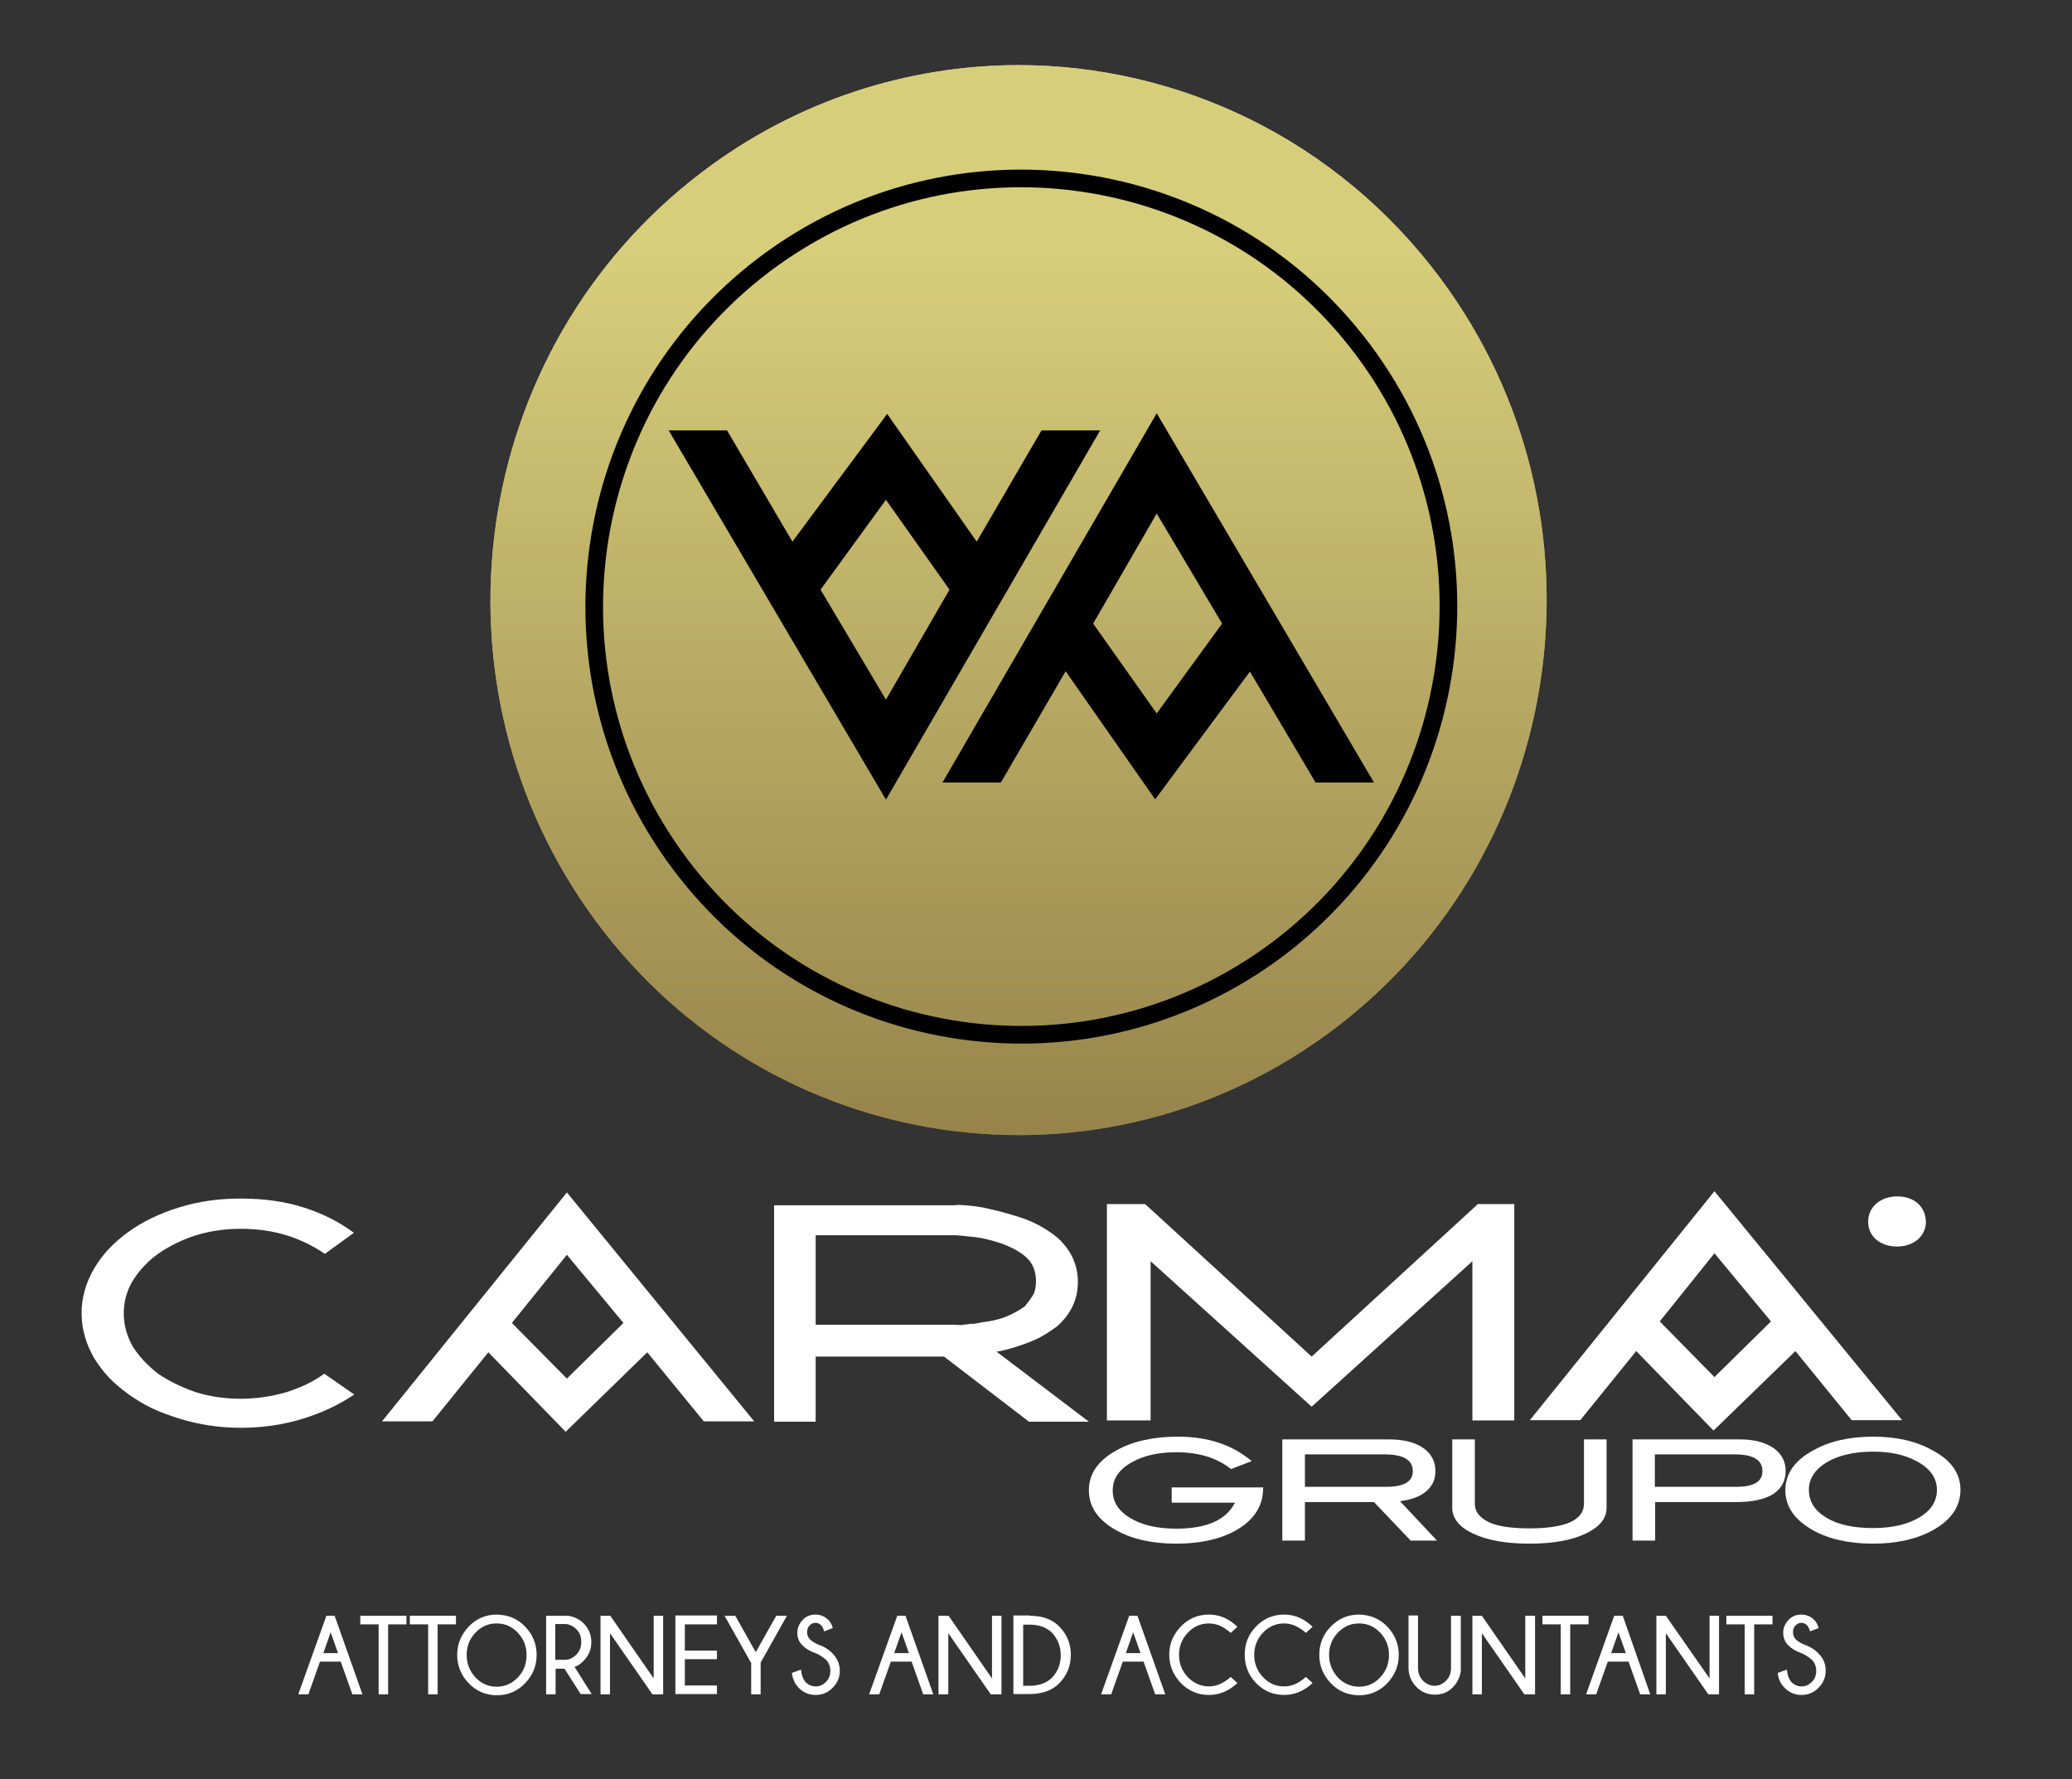 <?xml version="1.0" encoding="utf-8"?>
<!-- Generator: Adobe Illustrator 27.0.0, SVG Export Plug-In . SVG Version: 6.00 Build 0)  -->
<svg version="1.1" id="Capa_1" xmlns="http://www.w3.org/2000/svg" xmlns:xlink="http://www.w3.org/1999/xlink" x="0px" y="0px"
	 viewBox="0 0 678 582" style="enable-background:new 0 0 678 582;" xml:space="preserve">
<rect x="0" y="0" width="678" height="582" fill="#333333" stroke="none"/>
<style type="text/css">
	.st0{display:none;}
	.st1{fill:#FFFFFF;}
	.st2{fill:url(#SVGID_00000176762914474497793440000016955852874381961908_);}
	
		.st3{clip-path:url(#SVGID_00000040532998226977482540000007377459264961913000_);fill:url(#SVGID_00000127722210464829404260000011035286563333064842_);}
	.st4{fill:none;stroke:#000100;stroke-width:5.774;stroke-miterlimit:10;}
	.st5{fill:#000100;}
	.st6{display:inline;fill:#FFFFFF;}
</style>
<g>
	<rect x="-59" y="-38" class="st0" width="819" height="672"/>
	<path class="st1" d="M115.9,456.2c-4.8,3.3-10.3,5.9-16.7,7.9c-6.5,2-13.3,3-20.4,3c-6.9,0-13.6-1-20.1-3c-3.2-1-6.2-2.1-9-3.4
		c-2.7-1.3-5.3-2.9-7.7-4.6c-2.4-1.8-4.5-3.5-6.4-5.5s-3.4-4.1-4.8-6.3c-2.7-4.7-4.1-9.6-4.1-14.7s1.4-10,4.1-14.6
		c2.6-4.5,6.3-8.4,11.1-11.9c4.7-3.4,10.2-6.1,16.7-8.1c6.1-1.9,12.8-2.9,20.1-2.9c7.4,0,14.3,0.9,20.6,2.9c6.3,2,11.8,4.8,16.5,8.3
		l-9.5,6.9c-3.8-2.6-7.9-4.6-12.3-6c-4.8-1.5-9.8-2.2-15.2-2.2c-5.2,0-10.1,0.7-14.9,2.2c-4.3,1.4-8.3,3.3-12.2,6
		c-3.2,2.3-6,5.2-8.2,8.7c-2.1,3.5-3,7-3,10.8s1,7.4,3,10.9c2.1,3.3,4.9,6.2,8.2,8.8c3.4,2.3,7.4,4.3,12.2,6
		c4.8,1.5,9.8,2.2,14.9,2.2c5.2,0,10.3-0.8,15.1-2.2c4.9-1.6,9-3.6,12.2-6L115.9,456.2z"/>
	<path class="st1" d="M185.1,468.4l-25.3-26L141.5,465H125l60.5-74.9l61.3,74.9h-16.5l-18.5-22.6L185.1,468.4z M185.5,410.5
		l-18,22.3l18,18.2l18.5-18.2L185.5,410.5z"/>
	<path class="st1" d="M336.7,465.1l-27.8-21.3h-42v21.3h-13.6v-70.8h58.9c0.1,0,0.5,0,1.1-0.1c0.6,0,1.4,0,2.5,0.1s2.3,0.2,3.8,0.4
		c1.4,0.2,3,0.5,4.6,0.9c3.5,0.8,7.1,1.8,10.9,3.1c3.9,1.4,7.4,3.4,10.8,6.1c4.5,4,6.8,8.9,6.8,14.6s-2.3,10.5-6.8,14.5
		c-1.2,0.9-2.4,1.7-3.5,2.4c-1.2,0.7-2.3,1.4-3.5,1.9c-2.4,1.1-5,2-7.7,2.8c-1,0.3-1.9,0.5-2.6,0.7c-0.8,0.2-1.7,0.4-2.5,0.5
		l30.2,22.9h-10L336.7,465.1L336.7,465.1z M314.6,433.5c0.3-0.1,0.8-0.1,1.2-0.2c0.5,0,1-0.1,1.6-0.2c0.6,0,1.2,0,1.8-0.1
		c0.6-0.1,1.3-0.2,2-0.4c2.6-0.3,5.3-0.8,7.9-1.8c2.6-1.1,4.7-2.3,6.3-3.5c1-1.2,1.8-2.3,2.5-3.4s1.1-2.7,1.1-4.7c0-3.2-1-5.8-3-7.7
		c-2-1.9-4.8-3.4-8.3-4.7c-3.6-1.2-6.9-2-9.8-2.2c-1.7-0.2-3-0.3-4-0.4s-1.7-0.1-2-0.1h-45v29.3h45h0.2h0.4L314.6,433.5L314.6,433.5
		z"/>
	<polygon class="st1" points="495.5,464.7 481.8,464.7 481.8,412.6 429.2,460.2 376.5,412.6 376.5,464.7 362.2,464.7 362.2,393.9 
		374.7,393.9 429.2,443.8 483.6,393.9 495.5,393.9 	"/>
	<path class="st1" d="M560.7,468l-25.3-26l-18.3,22.6h-16.5l60.4-74.9l61.4,74.9h-16.5L587.5,442L560.7,468z M561,410l-17.9,22.3
		l17.9,18.2l18.5-18.2L561,410z"/>
	<path class="st1" d="M611.3,399.6c0-4.7,4-8.2,9.5-8.2c5.6,0,9.2,3.3,9.4,8.2c0,4.7-3.8,8.2-9.5,8.2
		C615.1,407.8,611.2,404.3,611.3,399.6"/>
	<path class="st1" d="M413.3,487c0,5.3-2.6,9.7-7.8,13c-5.2,3.3-12.1,5-20.7,5c-7.8,0-14.4-1.5-19.6-4.4c-6-3.4-8.9-7.7-8.9-13.1
		c0-5.3,3-9.7,9-13c5.3-3,12.1-4.5,20.2-4.5c9.8,0,17.8,2.7,24.1,8l-6.8,2.6c-4.6-3.7-10.6-5.5-17.9-5.5c-5.6,0-10.4,1-14.2,3.1
		c-4.5,2.4-6.6,5.5-6.6,9.4c0,3.8,1.9,6.7,5.7,9c3.8,2.3,8.8,3.5,15.1,3.5c9.9,0,16.3-2.8,19.2-8.5h-20.7v-5h30L413.3,487L413.3,487
		z"/>
	<path class="st1" d="M470.2,504h-8.6l-12-12.6H427V504h-7.4v-33.1h35.1c4.7,0,8.4,1,11,2.8c2.7,1.9,4,4.4,4,7.6
		c0,2.8-1.1,5.1-3.3,6.8c-2,1.6-4.8,2.6-8.3,3L470.2,504z M453.7,486.4c5.7,0,8.6-1.7,8.6-5.1c0-3.7-3.1-5.5-9.3-5.5h-26v10.6H453.7
		L453.7,486.4z"/>
	<path class="st1" d="M525.7,493.3c0,3.4-2.2,6.2-6.8,8.4c-4.6,2.2-10.8,3.3-18.4,3.3c-7.7,0-13.9-1.1-18.5-3.3
		c-4.5-2.1-6.8-5-6.8-8.4v-22.4h7.4V492c0,2.6,1.6,4.5,4.6,6c3.1,1.4,7.5,2,13.4,2c5.8,0,10.2-0.7,13.2-2c3-1.4,4.5-3.4,4.5-6v-21.1
		h7.4L525.7,493.3L525.7,493.3z"/>
	<path class="st1" d="M569.5,470.9c4.5,0,8.1,1,10.8,2.8c2.7,1.9,4,4.4,4,7.5c0,3.3-1.4,5.8-4.1,7.6c-2.8,1.7-6.8,2.6-12.1,2.6
		h-26.5V504h-7.4v-33.1H569.5z M568.2,486.4c5.7,0,8.5-1.7,8.5-5.1c0-3.7-3-5.5-9.1-5.5h-26.1v10.6H568.2L568.2,486.4z"/>
	<path class="st1" d="M641.5,487.4c0,5.4-3,9.8-9,13.2c-5.3,2.9-11.8,4.4-19.6,4.4c-7.9,0-14.5-1.5-19.7-4.4c-6-3.4-9-7.7-9-13.1
		c0-5.3,3-9.7,9.1-13c5.3-3,11.8-4.5,19.6-4.5s14.2,1.5,19.5,4.5C638.5,477.7,641.5,482.1,641.5,487.4 M633.8,487.4
		c0-3.9-2.2-7-6.7-9.4c-3.9-2.1-8.5-3.1-14.2-3.1c-6.2,0-11.3,1.2-15.2,3.5c-3.9,2.4-5.8,5.4-5.8,9c0,3.8,1.9,6.8,5.7,9.1
		c3.8,2.3,8.9,3.4,15.3,3.4c6.3,0,11.3-1.2,15.2-3.5C631.9,494.1,633.8,491.1,633.8,487.4"/>
	<g>
		<g>
			
				<linearGradient id="SVGID_00000129204818740975087220000009574120791028629898_" gradientUnits="userSpaceOnUse" x1="333.29" y1="49.3" x2="333.29" y2="399.345" gradientTransform="matrix(1 0 0 1 0 -28)">
				<stop  offset="0.301" style="stop-color:#D7CE7B"/>
				<stop  offset="0.808" style="stop-color:#907C46"/>
			</linearGradient>
			
				<path id="SVGID_00000032612569231388998890000017029606707878557843_" style="fill:url(#SVGID_00000129204818740975087220000009574120791028629898_);" d="
				M229.6,56.4c-76.3,58-91.8,167.6-34.6,245c57.3,77.3,165.7,92.9,242,34.9s91.8-167.7,34.5-245c-34-45.8-85.9-70-138.4-70
				C297.1,21.4,260.6,32.8,229.6,56.4"/>
		</g>
		<g>
			<g>
				<defs>
					<path id="SVGID_1_" d="M229.6,56.4c-76.3,58-91.8,167.6-34.6,245c57.3,77.3,165.7,92.9,242,34.9s91.8-167.7,34.5-245
						c-34-45.8-85.9-70-138.4-70C297.1,21.4,260.6,32.8,229.6,56.4"/>
				</defs>
				<clipPath id="SVGID_00000021798080447711983810000016031761948373811889_">
					<use xlink:href="#SVGID_1_"  style="overflow:visible;"/>
				</clipPath>
				
					<linearGradient id="SVGID_00000147929090987717519000000009601334908503014578_" gradientUnits="userSpaceOnUse" x1="333.3" y1="-78.7" x2="333.3" y2="550.3" gradientTransform="matrix(1 0 0 1 0 -28)">
					<stop  offset="0.301" style="stop-color:#D7CE7B"/>
					<stop  offset="0.808" style="stop-color:#907C46"/>
				</linearGradient>
				
					<polygon style="clip-path:url(#SVGID_00000021798080447711983810000016031761948373811889_);fill:url(#SVGID_00000147929090987717519000000009601334908503014578_);" points="
					18.6,350 184.2,-106.7 648,65.7 482.4,522.3 				"/>
			</g>
		</g>
	</g>
	<path class="st4" d="M446,114.4c46.3,61.8,33.8,149.6-27.9,196.1c-61.8,46.4-149.4,33.9-195.7-28s-33.8-149.6,27.9-196.1
		C312,40,399.6,52.5,446,114.4z"/>
	<path class="st5" d="M290.3,135.4l29.3,41.8l21.2-36.4H360l-70.1,120.8l-71.1-120.8h19.1l21.4,36.4L290.3,135.4z M289.9,228.9
		l20.8-36l-20.8-29.4l-21.4,29.4L289.9,228.9z"/>
	<path class="st5" d="M378,261.5l-29.3-41.9L327.5,256h-19.1l70.1-120.8L449.6,256h-19.1L409,219.7L378,261.5z M378.5,168l-20.8,36
		l20.8,29.4l21.4-29.4L378.5,168z"/>
	<g class="st0">
		<path class="st6" d="M119.8,519.2l9.8,25.5H128l-4.3-11.2h-9.3l-4.4,11.2h-1.6l9.9-25.5H119.8z M123.1,532.1l-4.1-10.7l-4.1,10.7
			H123.1z"/>
		<path class="st6" d="M143.1,528.7c1,0.4,1.9,1,2.7,1.8c1.7,1.6,2.6,3.6,2.6,5.9c0,2.3-0.9,4.3-2.6,5.9c-1.4,1.4-3.2,2.2-5.2,2.4
			h-8.8v-25.5h8.1c1.5,0,2.8,0.5,3.9,1.5c1.1,1,1.6,2.3,1.6,3.7c0,1.5-0.6,2.7-1.6,3.7C143.5,528.3,143.3,528.5,143.1,528.7z
			 M133.3,520.6v7.4h6.9c1.1-0.1,1.9-0.4,2.5-0.9c0.8-0.7,1.2-1.6,1.2-2.7c0-1-0.4-1.9-1.2-2.7s-1.7-1.1-2.8-1.1H133.3L133.3,520.6z
			 M139.5,543.2c2,0,3.7-0.7,5.1-2c1.4-1.3,2.1-3,2.1-4.9s-0.7-3.5-2.1-4.9c-1.4-1.3-3.1-2-5.1-2h-6.2v13.8L139.5,543.2L139.5,543.2
			z"/>
		<path class="st6" d="M174.2,522.7c2.7,2.6,4.1,5.7,4.1,9.2c0,3.6-1.3,6.7-4.1,9.3c-2.7,2.5-6,3.8-9.8,3.8c-3.9,0-7.1-1.3-9.8-3.8
			c-2.7-2.6-4.1-5.7-4.1-9.3s1.4-6.7,4.1-9.2c2.7-2.5,5.9-3.8,9.8-3.8C168.2,518.8,171.5,520.1,174.2,522.7z M164.4,520.3
			c-3.4,0-6.3,1.2-8.7,3.4c-2.4,2.3-3.6,5-3.6,8.2s1.2,6,3.6,8.2c2.4,2.3,5.3,3.4,8.7,3.4s6.3-1.1,8.7-3.4c2.4-2.3,3.6-5,3.6-8.2
			s-1.2-5.9-3.6-8.2C170.7,521.4,167.8,520.3,164.4,520.3z"/>
		<path class="st6" d="M203.8,541.5c-2.6,2.3-5.6,3.5-9.2,3.5c-3.8,0-7.1-1.3-9.8-3.8s-4-5.6-4-9.2c0-3.6,1.3-6.7,4-9.2
			c2.7-2.6,6-3.8,9.8-3.8c3.6,0,6.6,1.1,9.3,3.4l-1.2,1c-2.3-2-5-2.9-8.1-2.9c-3.4,0-6.3,1.2-8.7,3.4s-3.6,5-3.6,8.2s1.2,6,3.6,8.2
			c2.4,2.3,5.3,3.4,8.7,3.4c2.9,0,5.4-0.8,7.7-2.5v-7.8h1.5V541.5L203.8,541.5z"/>
		<path class="st6" d="M216.8,519.2l9.8,25.5H225l-4.3-11.2h-9.3l-4.4,11.2h-1.6l9.9-25.5H216.8z M220.1,532.1l-4.1-10.7l-4.1,10.7
			H220.1z"/>
		<path class="st6" d="M233.8,519.2c4.4,0,7.9,1.2,10.3,3.5c2.7,2.6,4,5.6,4,9.2c0,3.6-1.3,6.7-4,9.3c-2.5,2.3-5.9,3.5-10.3,3.5h-5
			v-25.5H233.8L233.8,519.2z M230.3,520.7v22.5h3.4c3.9,0,6.9-1,9.2-3.1c2.4-2.3,3.6-5,3.6-8.2s-1.2-5.9-3.6-8.2c-2.2-2-5.3-3-9.2-3
			H230.3L230.3,520.7z"/>
		<path class="st6" d="M274.1,522.7c2.7,2.6,4.1,5.7,4.1,9.2c0,3.6-1.4,6.7-4.1,9.3c-2.7,2.5-6,3.8-9.8,3.8s-7.1-1.3-9.8-3.8
			c-2.7-2.6-4.1-5.7-4.1-9.3s1.4-6.7,4.1-9.2c2.7-2.5,6-3.8,9.8-3.8C268.2,518.8,271.5,520.1,274.1,522.7z M264.3,520.3
			c-3.4,0-6.3,1.2-8.7,3.4c-2.4,2.3-3.6,5-3.6,8.2s1.2,6,3.6,8.2c2.4,2.3,5.3,3.4,8.7,3.4s6.3-1.1,8.7-3.4c2.4-2.3,3.6-5,3.6-8.2
			s-1.2-5.9-3.6-8.2S267.7,520.3,264.3,520.3z"/>
		<path class="st6" d="M288.8,530.6c-1.9-0.6-3.5-1.4-4.5-2.5c-1.1-1-1.7-2.3-1.7-3.8s0.6-2.7,1.7-3.8s2.5-1.6,4.1-1.6
			s2.9,0.5,4.1,1.6c0.6,0.6,1,1.2,1.3,1.9l-1.4,0.5c-0.2-0.5-0.5-1-1-1.4c-0.8-0.8-1.8-1.2-3-1.2s-2.1,0.4-3,1.2
			c-0.8,0.8-1.2,1.7-1.2,2.8s0.4,2,1.2,2.8c0.8,0.7,1.8,1.4,3.2,1.9c2.2,0.7,4,1.7,5.5,3.1c1.5,1.5,2.3,3.2,2.3,5.3
			s-0.8,3.9-2.4,5.4c-1.5,1.5-3.4,2.2-5.6,2.2s-4.1-0.7-5.7-2.2c-1.2-1.2-2-2.5-2.2-4.1l1.4-0.5c0.1,1.4,0.8,2.6,1.9,3.6
			c1.3,1.2,2.8,1.8,4.6,1.8c1.8,0,3.3-0.6,4.6-1.8c1.3-1.2,1.9-2.7,1.9-4.3c0-1.7-0.6-3.1-1.9-4.3
			C291.8,532,290.4,531.2,288.8,530.6z"/>
		<path class="st6" d="M325.4,539.4c-0.1,0-0.3-0.1-0.4-0.2c-0.5-0.3-1.2-0.8-2-1.6c-0.5-0.5-0.9-0.8-1.1-0.9
			c-0.2-0.1-0.5-0.2-0.7-0.2s-0.3,0-0.5,0c-0.4,0.1-0.7,0.3-0.9,0.7c-0.1,0.2-0.2,0.5-0.2,0.7c0,0.1,0,0.3,0,0.4
			c0.1,0.4,0.3,0.7,0.7,0.8c0.2,0.1,0.5,0.2,0.9,0.2c0.2,0,0.4,0,0.7-0.1l-0.2,1.3c-0.3,0.1-0.6,0.1-0.8,0.1c-0.4,0-0.9-0.1-1.3-0.3
			c-0.7-0.4-1.1-0.9-1.4-1.6c0-0.3-0.1-0.5-0.1-0.8c0-0.5,0.1-0.9,0.4-1.4c0.4-0.7,1-1.1,1.8-1.3c0.3-0.1,0.6-0.1,0.8-0.1
			c0.5,0,1,0.1,1.4,0.4c0.5,0.2,1,0.7,1.8,1.4c0.7,0.5,1.1,0.9,1.4,1.1c0.4,0.2,0.7,0.3,1,0.3c0.2,0,0.4,0,0.6-0.1
			c0.6-0.2,1-0.5,1.4-1c0.2-0.3,0.3-0.7,0.3-1c0-0.2,0-0.4-0.1-0.6c-0.1-0.5-0.5-1-1-1.2c-0.3-0.2-0.6-0.2-1.1-0.2
			c-0.3,0-0.6,0-0.9,0.1v-1.4c0.3-0.1,0.6-0.2,0.9-0.2c0.6,0,1.2,0.2,1.8,0.5c0.9,0.5,1.5,1.2,1.7,2.1c0.1,0.3,0.1,0.6,0.1,0.9
			c0,0.6-0.2,1.1-0.5,1.7c-0.5,0.8-1.2,1.4-2.2,1.6c-0.3,0.1-0.6,0.1-0.8,0.1c-0.4,1.2-1,2.2-2,3.1c-1.6,1.5-3.4,2.2-5.6,2.2
			s-4.1-0.7-5.6-2.2c-1.6-1.5-2.4-3.3-2.4-5.4c0-2.1,0.8-3.9,2.3-5.5c1-1.1,2.4-1.9,4.1-2.4c-0.8-0.3-1.6-0.9-2.5-1.8
			c-0.8-0.8-1.2-2-1.2-3.5s0.5-2.7,1.7-3.8c1.1-1.1,2.5-1.6,4-1.6c1.6,0,2.9,0.5,4,1.6c0.6,0.6,1,1.2,1.3,1.9l-1.3,0.5
			c-0.2-0.5-0.6-1-1-1.4c-0.8-0.8-1.8-1.2-3-1.2c-1.1,0-2.1,0.4-3,1.2c-0.8,0.8-1.2,1.7-1.2,2.8s0.4,2,1.2,2.8
			c0.8,0.8,1.5,1.3,2.2,1.6c0.7,0.2,1.5,0.4,2.5,0.4v1.3h-1.2c-2.5,0.4-4.3,1.3-5.5,2.6s-1.9,2.8-1.9,4.4c0,1.7,0.6,3.1,1.9,4.3
			c1.2,1.2,2.8,1.8,4.6,1.8c1.8,0,3.3-0.6,4.6-1.8C324.5,541.1,325,540.3,325.4,539.4z"/>
		<path class="st6" d="M366,540.6l1.2,1c-2.6,2.3-5.8,3.4-9.3,3.4c-3.8,0-7.1-1.3-9.8-3.8c-2.7-2.5-4-5.6-4-9.2c0-3.6,1.4-6.7,4-9.2
			c2.7-2.6,6-3.8,9.8-3.8c3.5,0,6.7,1.1,9.3,3.4l-1.2,1c-2.3-2-5-2.9-8.1-2.9c-3.4,0-6.3,1.2-8.7,3.4c-2.4,2.2-3.6,5-3.6,8.2
			s1.2,6,3.6,8.2c2.4,2.3,5.3,3.4,8.7,3.4C361,543.5,363.7,542.6,366,540.6z"/>
		<path class="st6" d="M393.2,522.7c2.7,2.6,4.1,5.7,4.1,9.2c0,3.6-1.4,6.7-4.1,9.3c-2.7,2.5-6,3.8-9.8,3.8s-7.1-1.3-9.8-3.8
			c-2.7-2.6-4.1-5.7-4.1-9.3s1.4-6.7,4.1-9.2s6-3.8,9.8-3.8C387.2,518.8,390.5,520.1,393.2,522.7z M383.4,520.3
			c-3.4,0-6.3,1.2-8.7,3.4c-2.4,2.3-3.6,5-3.6,8.2s1.2,6,3.6,8.2c2.4,2.3,5.3,3.4,8.7,3.4c3.4,0,6.3-1.1,8.7-3.4
			c2.4-2.3,3.6-5,3.6-8.2s-1.2-5.9-3.6-8.2S386.8,520.3,383.4,520.3z"/>
		<path class="st6" d="M402.5,519.2l17.9,23.8v-23.8h1.5v25.5h-2.4L402,521.5v23.2h-1.5v-25.5H402.5z"/>
		<path class="st6" d="M433,520.6v24.1h-1.5v-24.1h-6.9v-1.4h15.2v1.4H433z"/>
		<path class="st6" d="M450.5,519.2l9.8,25.5h-1.6l-4.3-11.2H445l-4.4,11.2H439l9.9-25.5H450.5z M453.8,532.1l-4.1-10.7l-4.1,10.7
			H453.8z"/>
		<path class="st6" d="M467.4,519.2c4.4,0,7.9,1.2,10.3,3.5c2.7,2.6,4.1,5.6,4.1,9.2c0,3.6-1.4,6.7-4.1,9.3
			c-2.4,2.3-5.9,3.5-10.3,3.5h-5v-25.5H467.4L467.4,519.2z M464,520.7v22.5h3.5c3.9,0,6.9-1,9.2-3.1c2.4-2.3,3.6-5,3.6-8.2
			s-1.2-5.9-3.6-8.2c-2.2-2-5.3-3-9.2-3H464L464,520.7z"/>
		<path class="st6" d="M507.8,522.7c2.7,2.6,4.1,5.7,4.1,9.2c0,3.6-1.3,6.7-4.1,9.3c-2.7,2.5-6,3.8-9.8,3.8s-7.1-1.3-9.8-3.8
			c-2.7-2.6-4.1-5.7-4.1-9.3s1.4-6.7,4.1-9.2s6-3.8,9.8-3.8C501.8,518.8,505.1,520.1,507.8,522.7z M498,520.3
			c-3.4,0-6.3,1.2-8.7,3.4c-2.4,2.3-3.6,5-3.6,8.2s1.2,6,3.6,8.2c2.4,2.3,5.3,3.4,8.7,3.4c3.4,0,6.3-1.1,8.7-3.4
			c2.4-2.3,3.6-5,3.6-8.2s-1.2-5.9-3.6-8.2C504.3,521.4,501.4,520.3,498,520.3z"/>
		<path class="st6" d="M521.7,535.9h-5v8.8h-1.5v-25.5h7.1c2,0.3,3.8,1.1,5.2,2.4c1.7,1.6,2.6,3.6,2.6,5.9c0,2.3-0.8,4.3-2.6,5.9
			c-1.2,1.1-2.5,1.9-4.1,2.2l6.2,9.1h-1.9L521.7,535.9z M516.7,520.7v13.8h4.6c2,0,3.7-0.7,5.1-2c1.4-1.3,2.1-3,2.1-4.9
			s-0.7-3.5-2.1-4.9c-1.4-1.3-3.1-2-5.1-2L516.7,520.7L516.7,520.7z"/>
		<path class="st6" d="M547,519.2v1.4h-12v10.6h12v1.4h-12v10.6h12v1.5h-13.5v-25.5H547L547,519.2z"/>
		<path class="st6" d="M558.6,530.6c-2-0.6-3.5-1.4-4.6-2.5c-1.1-1-1.7-2.3-1.7-3.8s0.6-2.7,1.7-3.8c1.1-1.1,2.5-1.6,4-1.6
			c1.6,0,2.9,0.5,4,1.6c0.7,0.6,1,1.2,1.3,1.9l-1.4,0.5c-0.2-0.5-0.5-1-1-1.4c-0.8-0.8-1.8-1.2-3-1.2s-2.2,0.4-3,1.2
			s-1.2,1.7-1.2,2.8s0.4,2,1.2,2.8c0.8,0.7,1.8,1.4,3.2,1.9c2.2,0.7,4,1.7,5.5,3.1c1.5,1.5,2.3,3.2,2.3,5.3s-0.8,3.9-2.3,5.4
			c-1.6,1.5-3.4,2.2-5.7,2.2c-2.2,0-4.1-0.7-5.6-2.2c-1.3-1.2-2-2.5-2.3-4.1l1.4-0.5c0.2,1.4,0.8,2.6,1.9,3.6
			c1.3,1.2,2.8,1.8,4.6,1.8s3.3-0.6,4.6-1.8c1.2-1.2,1.9-2.7,1.9-4.3c0-1.7-0.7-3.1-1.9-4.3C561.5,532,560.2,531.2,558.6,530.6z"/>
	</g>
</g>
<g>
	<path class="st1" d="M109.5,528.6l9.1,25.7h-3.3l-3.8-10.7h-6.8l-3.8,10.7h-3.3l9.2-25.7H109.5z M110.6,540.8l-2.4-6.8l-2.4,6.8
		H110.6z"/>
	<path class="st1" d="M127,531.4v22.9h-3.1v-22.9h-6v-2.8H133v2.8H127z"/>
	<path class="st1" d="M143.2,531.4v22.9h-3.1v-22.9h-6v-2.8h15.1v2.8H143.2z"/>
	<path class="st1" d="M171.8,532.1c2.5,2.6,3.8,5.7,3.8,9.3c0,3.6-1.3,6.7-3.8,9.3c-2.5,2.6-5.6,3.9-9.2,3.9c-3.6,0-6.7-1.3-9.2-3.9
		c-2.5-2.6-3.8-5.7-3.8-9.3c0-3.6,1.3-6.7,3.8-9.3c2.5-2.6,5.6-3.9,9.2-3.9C166.2,528.3,169.3,529.5,171.8,532.1z M162.5,531.1
		c-2.7,0-5,1-6.9,3c-1.9,2-2.9,4.4-2.9,7.3c0,2.9,1,5.3,2.9,7.4c1.9,2,4.3,3,6.9,3c2.7,0,5-1,6.9-3c2-2,2.9-4.5,2.9-7.4
		c0-2.9-1-5.3-2.9-7.3C167.5,532.1,165.2,531.1,162.5,531.1z"/>
	<path class="st1" d="M184.7,545.9h-2.9v8.4h-3.1v-25.7h7.2c2.1,0.3,3.8,1.2,5.2,2.6c1.6,1.7,2.4,3.7,2.4,6c0,2.3-0.8,4.4-2.5,6.1
		c-1.1,1.1-2.1,1.8-3,2l5.6,8.9h-3.6L184.7,545.9z M181.7,531.4V543h3.1c1.5,0,2.7-0.6,3.8-1.7c1.1-1.1,1.6-2.5,1.6-4.2
		c0-1.7-0.5-3-1.6-4.1c-1.1-1.1-2.4-1.7-3.8-1.7H181.7z"/>
	<path class="st1" d="M199.7,528.6l14.2,20.5v-20.5h3.1v25.7h-3.5l-13.9-20v20h-3.1v-25.7H199.7z"/>
	<path class="st1" d="M234.6,528.6v2.8h-10.5v8.6h10.5v2.8h-10.5v8.6h10.5v2.8H221v-25.7H234.6z"/>
	<path class="st1" d="M245.7,543.9l-8.6-15.3h3.5l6.7,11.9l6.7-11.9h3.5l-8.6,15.3v10.4h-3.1V543.9z"/>
	<path class="st1" d="M266.8,540.8c-1.8-0.6-3.2-1.5-4.3-2.6c-1.1-1.1-1.6-2.5-1.6-4.1c0-1.5,0.6-2.9,1.7-4.1
		c1.1-1.2,2.5-1.8,4.2-1.8c1.7,0,3.1,0.6,4.3,1.8c0.6,0.6,1.1,1.5,1.4,2.6l-2.8,1.1c-0.3-1-0.7-1.6-0.9-1.9c-0.6-0.6-1.2-0.9-2-0.9
		c-0.7,0-1.4,0.3-1.9,0.9c-0.6,0.6-0.8,1.3-0.8,2.2c0,0.9,0.3,1.6,0.9,2.3c0.6,0.6,1.4,1.1,2.5,1.6c2,0.7,3.7,1.7,5,3.1
		c1.5,1.6,2.3,3.4,2.3,5.6c0,2.1-0.8,4-2.3,5.5c-1.5,1.6-3.4,2.4-5.6,2.4c-2.2,0-4.1-0.8-5.6-2.4c-1.2-1.2-1.9-2.8-2.2-4.8l3-1.1
		c0.2,1.9,0.7,3.2,1.5,4.1c0.9,0.9,2,1.4,3.3,1.4c1.3,0,2.4-0.5,3.4-1.5c1-1,1.4-2.2,1.4-3.6c0-1.4-0.5-2.7-1.4-3.6
		C269.2,542.1,268.1,541.3,266.8,540.8z"/>
	<path class="st1" d="M296.3,528.6l9.1,25.7h-3.3l-3.8-10.7h-6.8l-3.8,10.7h-3.3l9.2-25.7H296.3z M297.4,540.8L295,534l-2.4,6.8
		H297.4z"/>
	<path class="st1" d="M310.4,528.6l14.2,20.5v-20.5h3.1v25.7h-3.5l-13.9-20v20h-3.2v-25.7H310.4z"/>
	<path class="st1" d="M337,528.6c4.2,0,7.4,1.2,9.7,3.6c2.5,2.6,3.7,5.6,3.7,9.2c0,3.6-1.3,6.7-3.8,9.3c-2.3,2.3-5.5,3.5-9.7,3.5
		h-5.3v-25.7H337z M334.8,531.5v20h2.1c3.1,0,5.5-0.9,7.3-2.6c1.9-2,2.9-4.5,2.9-7.4c0-2.9-1-5.3-2.9-7.4c-1.8-1.7-4.2-2.6-7.3-2.6
		H334.8z"/>
	<path class="st1" d="M372.2,528.6l9.1,25.7H378l-3.8-10.7h-6.8l-3.8,10.7h-3.3l9.2-25.7H372.2z M373.2,540.8l-2.4-6.8l-2.4,6.8
		H373.2z"/>
	<path class="st1" d="M402.7,548.6l2.2,2c-2.8,2.6-5.9,3.9-9.3,3.9c-3.6,0-6.7-1.3-9.2-3.9c-2.5-2.6-3.8-5.7-3.8-9.3
		c0-3.6,1.3-6.6,3.8-9.2c2.5-2.6,5.6-3.9,9.2-3.9c3.4,0,6.5,1.3,9.3,4l-2.2,2c-2.3-2.1-4.7-3.1-7.1-3.1c-2.7,0-5,1-6.9,3
		c-1.9,2-2.9,4.4-2.9,7.3c0,2.9,1,5.3,2.9,7.3c2,2,4.3,3,6.9,3C398,551.7,400.4,550.7,402.7,548.6z"/>
	<path class="st1" d="M427.3,548.6l2.2,2c-2.8,2.6-5.9,3.9-9.3,3.9c-3.6,0-6.7-1.3-9.2-3.9c-2.5-2.6-3.7-5.7-3.7-9.3
		c0-3.6,1.2-6.6,3.7-9.2c2.5-2.6,5.6-3.9,9.2-3.9c3.4,0,6.5,1.3,9.3,4l-2.2,2c-2.3-2.1-4.7-3.1-7.1-3.1c-2.7,0-5,1-6.9,3
		c-1.9,2-2.9,4.4-2.9,7.3c0,2.9,1,5.3,2.9,7.3c1.9,2,4.2,3,6.9,3C422.7,551.7,425,550.7,427.3,548.6z"/>
	<path class="st1" d="M453.9,532.1c2.5,2.6,3.8,5.7,3.8,9.3c0,3.6-1.3,6.7-3.8,9.3c-2.5,2.6-5.6,3.9-9.2,3.9c-3.6,0-6.7-1.3-9.2-3.9
		c-2.5-2.6-3.8-5.7-3.8-9.3c0-3.6,1.2-6.7,3.8-9.3c2.5-2.6,5.6-3.9,9.2-3.9C448.3,528.3,451.4,529.5,453.9,532.1z M444.7,531.1
		c-2.7,0-5,1-6.9,3c-1.9,2-2.9,4.4-2.9,7.3c0,2.9,1,5.3,2.9,7.4c1.9,2,4.3,3,6.9,3c2.7,0,5-1,6.9-3c1.9-2,2.9-4.5,2.9-7.4
		c0-2.9-1-5.3-2.9-7.3C449.7,532.1,447.4,531.1,444.7,531.1z"/>
	<path class="st1" d="M474.8,528.6h3.2v18.1c-0.3,2-1.1,3.7-2.5,5.2c-1.6,1.7-3.6,2.5-6,2.5c-2.4,0-4.5-0.9-6.1-2.6
		c-1.6-1.7-2.5-3.7-2.5-6.1v-17.2h3.1v17.2c0,1.7,0.6,3,1.6,4.1c1.1,1.1,2.4,1.7,3.8,1.7c1.5,0,2.7-0.6,3.8-1.7
		c1.1-1.1,1.6-2.5,1.6-4.1V528.6z"/>
	<path class="st1" d="M484.9,528.6l14.2,20.5v-20.5h3.2v25.7h-3.5l-13.9-20v20h-3.1v-25.7H484.9z"/>
	<path class="st1" d="M513.8,531.4v22.9h-3.1v-22.9h-6v-2.8h15.1v2.8H513.8z"/>
	<path class="st1" d="M531,528.6l9,25.7h-3.3l-3.8-10.7h-6.8l-3.8,10.7h-3.3l9.2-25.7H531z M532,540.8l-2.4-6.8l-2.4,6.8H532z"/>
	<path class="st1" d="M545.1,528.6l14.3,20.5v-20.5h3.1v25.7H559l-13.9-20v20H542v-25.7H545.1z"/>
	<path class="st1" d="M574,531.4v22.9h-3.1v-22.9h-6v-2.8H580v2.8H574z"/>
	<path class="st1" d="M589.4,540.8c-1.8-0.6-3.2-1.5-4.3-2.6c-1.1-1.1-1.6-2.5-1.6-4.1c0-1.5,0.6-2.9,1.7-4.1
		c1.1-1.2,2.5-1.8,4.2-1.8s3.1,0.6,4.3,1.8c0.6,0.6,1.1,1.5,1.4,2.6l-2.8,1.1c-0.3-1-0.7-1.6-0.9-1.9c-0.6-0.6-1.2-0.9-2-0.9
		c-0.7,0-1.3,0.3-1.9,0.9c-0.6,0.6-0.8,1.3-0.8,2.2c0,0.9,0.3,1.6,0.9,2.3c0.6,0.6,1.4,1.1,2.5,1.6c2,0.7,3.7,1.7,5,3.1
		c1.6,1.6,2.3,3.4,2.3,5.6c0,2.1-0.8,4-2.3,5.5c-1.5,1.6-3.4,2.4-5.6,2.4c-2.2,0-4.1-0.8-5.6-2.4c-1.2-1.2-2-2.8-2.2-4.8l3-1.1
		c0.2,1.9,0.7,3.2,1.5,4.1c0.9,0.9,2,1.4,3.3,1.4c1.3,0,2.4-0.5,3.4-1.5c1-1,1.4-2.2,1.4-3.6c0-1.4-0.5-2.7-1.4-3.6
		C591.8,542.1,590.7,541.3,589.4,540.8z"/>
</g>
</svg>
